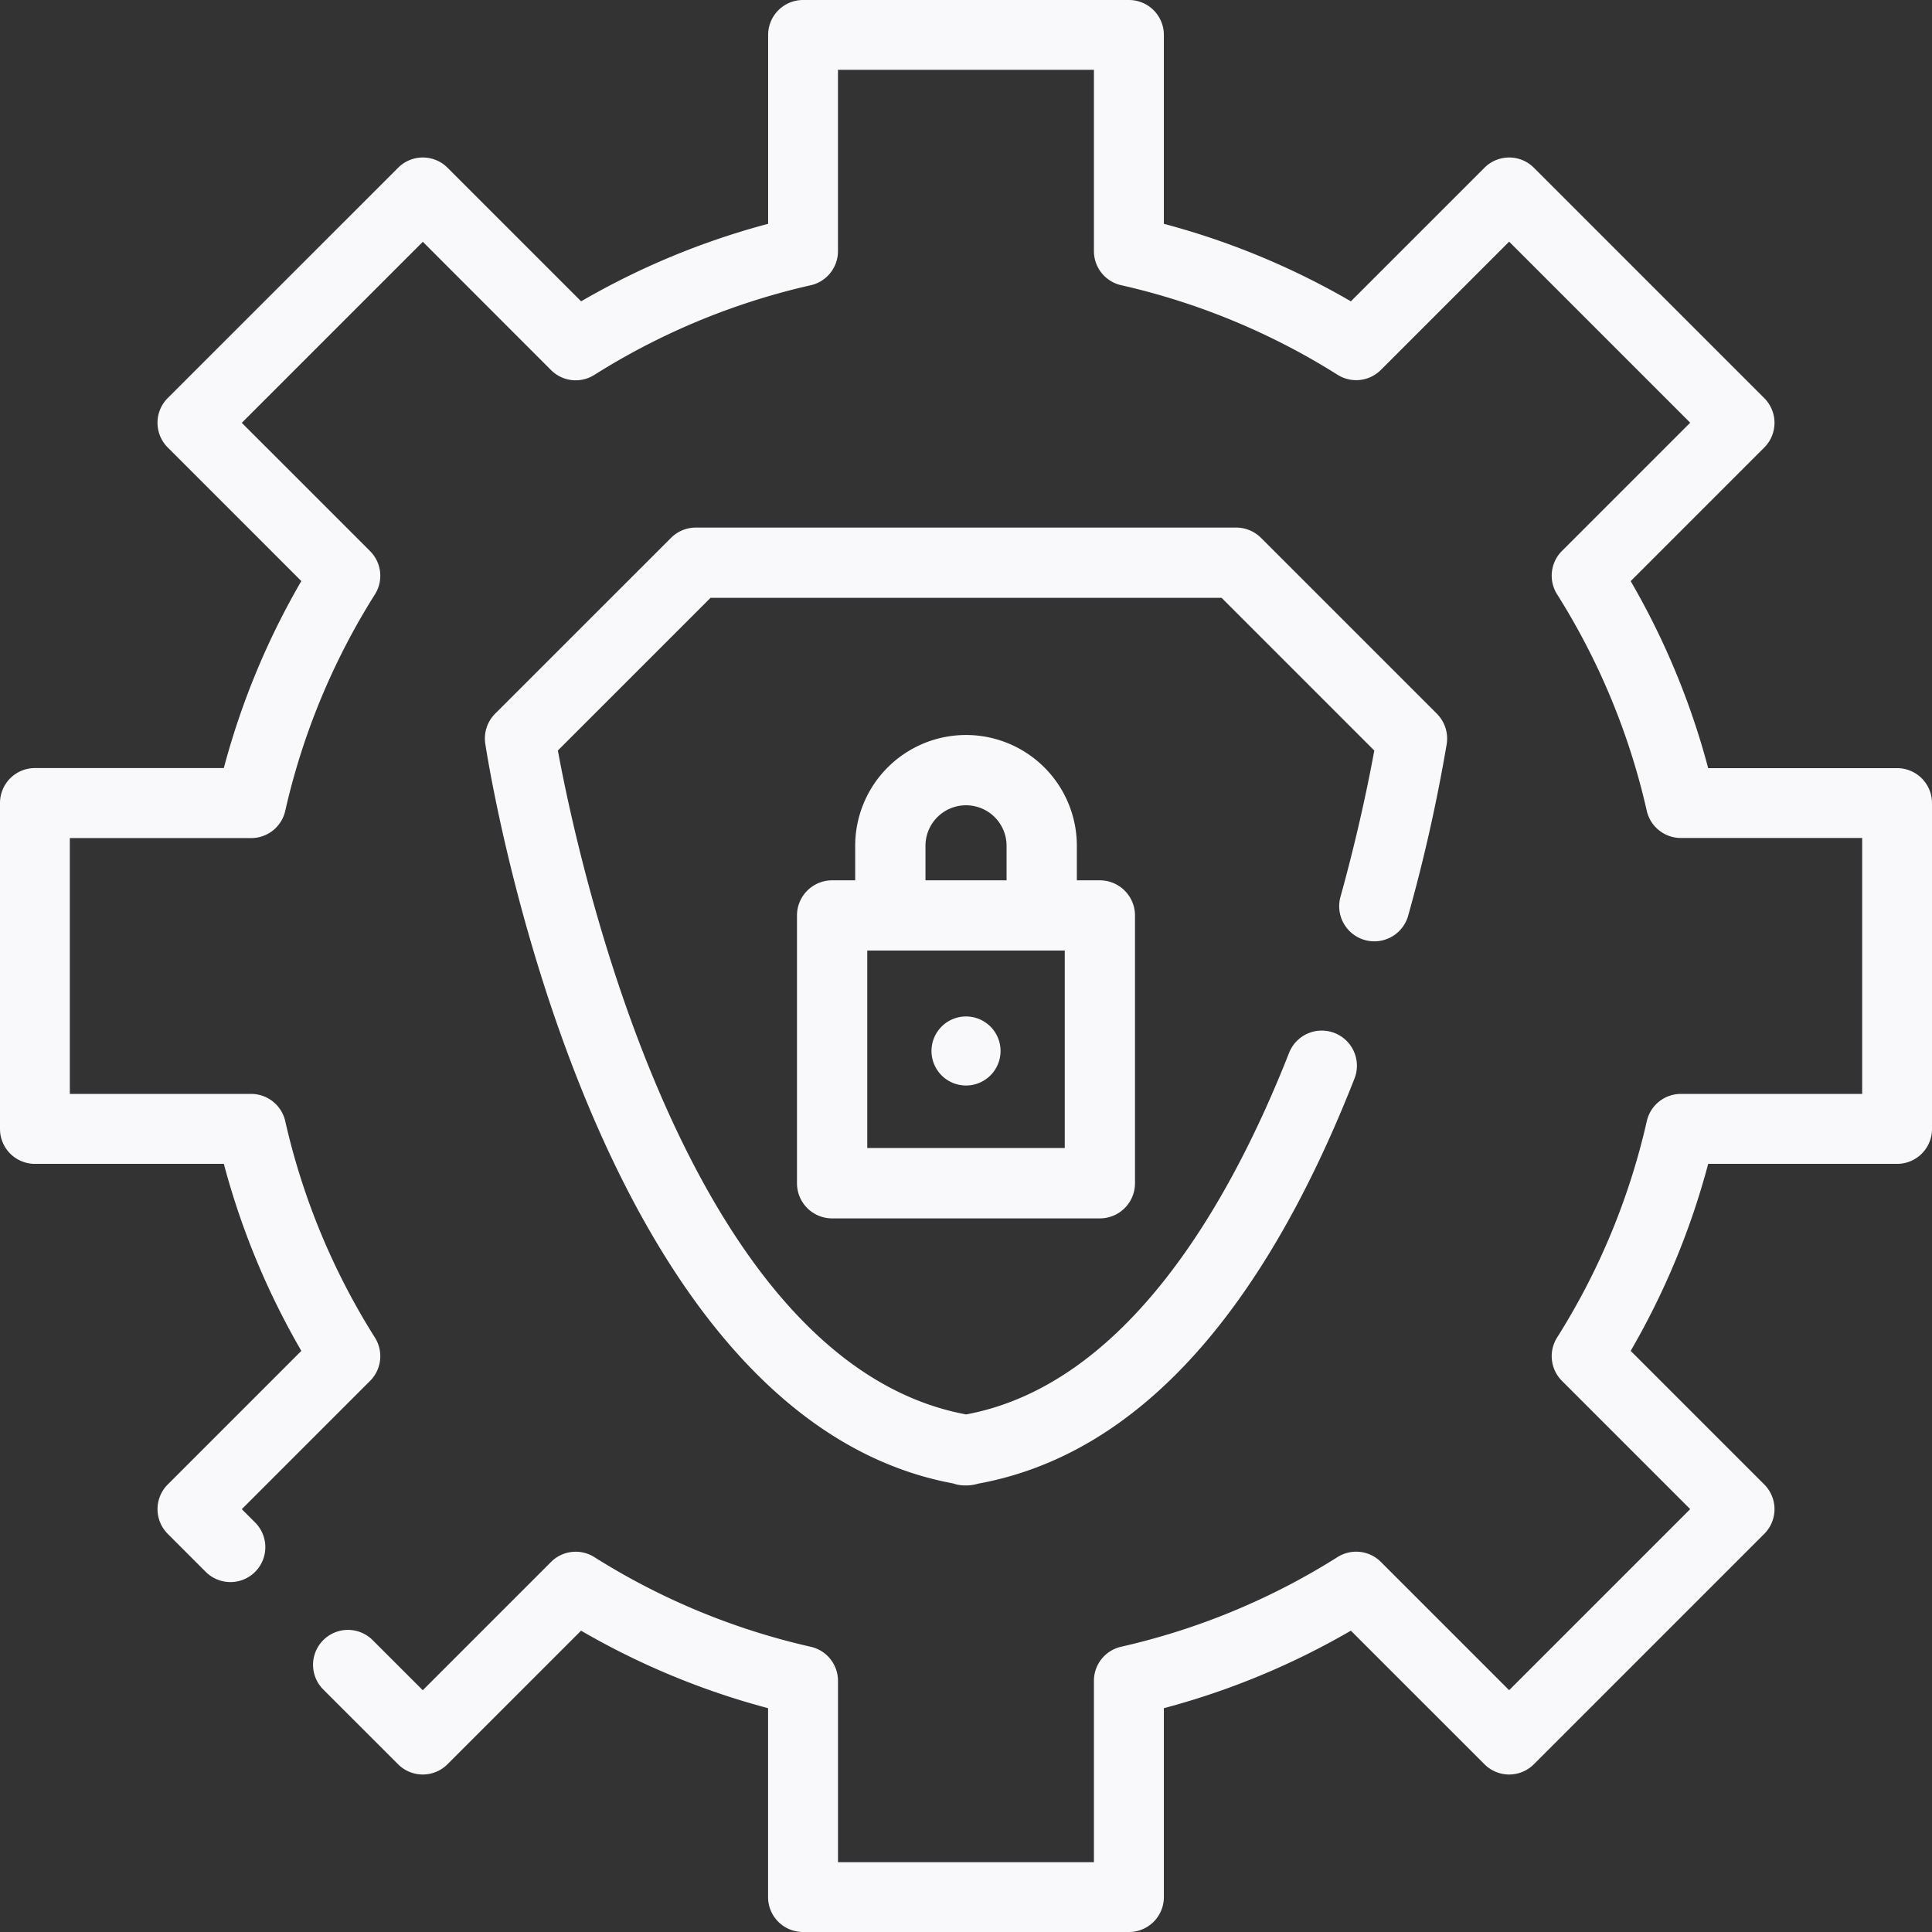 <?xml version="1.0" encoding="UTF-8"?> <svg xmlns="http://www.w3.org/2000/svg" width="85" height="85" viewBox="0 0 85 85"><rect x="0" y="0" width="85" height="85" fill="#333333" stroke="none"/><g id="Group_6" data-name="Group 6" transform="translate(-24.472 -24.472)"><g id="Group_5" data-name="Group 5" transform="translate(24.472 24.472)"><path id="Path_16" data-name="Path 16" d="M74.141,109.472H59.8a1.536,1.536,0,0,1-1.536-1.536V99.625a33.5,33.5,0,0,1-8.228-3.41l-5.878,5.878a1.536,1.536,0,0,1-2.172,0l-3.307-3.306a1.536,1.536,0,0,1,2.172-2.172l2.221,2.22,5.643-5.643a1.536,1.536,0,0,1,1.905-.214,30.467,30.467,0,0,0,9.52,3.945,1.536,1.536,0,0,1,1.2,1.5V106.4H72.6V98.421a1.537,1.537,0,0,1,1.2-1.5,30.46,30.46,0,0,0,9.52-3.945,1.536,1.536,0,0,1,1.905.214l5.643,5.643,7.966-7.966-5.643-5.643a1.536,1.536,0,0,1-.214-1.905A30.453,30.453,0,0,0,96.924,73.8a1.536,1.536,0,0,1,1.5-1.2H106.4V61.339H98.422a1.537,1.537,0,0,1-1.5-1.2,30.446,30.446,0,0,0-3.945-9.521,1.536,1.536,0,0,1,.214-1.905l5.643-5.643-7.966-7.966-5.643,5.643a1.535,1.535,0,0,1-1.905.214A30.476,30.476,0,0,0,73.8,37.02a1.537,1.537,0,0,1-1.2-1.5V27.544H61.339v7.978a1.537,1.537,0,0,1-1.2,1.5,30.461,30.461,0,0,0-9.52,3.945,1.534,1.534,0,0,1-1.905-.214L43.075,35.11,35.11,43.075l5.643,5.643a1.536,1.536,0,0,1,.214,1.905,30.453,30.453,0,0,0-3.945,9.521,1.537,1.537,0,0,1-1.5,1.2H27.544V72.6h7.978a1.537,1.537,0,0,1,1.5,1.2,30.446,30.446,0,0,0,3.945,9.521,1.536,1.536,0,0,1-.214,1.905L35.11,90.869l.586.586a1.536,1.536,0,1,1-2.173,2.172l-1.671-1.672a1.536,1.536,0,0,1,0-2.172l5.878-5.878a33.478,33.478,0,0,1-3.41-8.228H26.008a1.536,1.536,0,0,1-1.536-1.536V59.8a1.536,1.536,0,0,1,1.536-1.536h8.311a33.478,33.478,0,0,1,3.41-8.228l-5.878-5.878a1.536,1.536,0,0,1,0-2.172L41.989,31.851a1.536,1.536,0,0,1,2.172,0l5.878,5.878a33.5,33.5,0,0,1,8.228-3.41V26.008A1.536,1.536,0,0,1,59.8,24.472H74.141a1.536,1.536,0,0,1,1.536,1.536v8.311a33.495,33.495,0,0,1,8.228,3.41l5.878-5.878a1.536,1.536,0,0,1,2.172,0l10.138,10.138a1.536,1.536,0,0,1,0,2.172l-5.878,5.878a33.478,33.478,0,0,1,3.41,8.228h8.311a1.536,1.536,0,0,1,1.536,1.536V74.141a1.536,1.536,0,0,1-1.536,1.536H99.625a33.477,33.477,0,0,1-3.41,8.228l5.878,5.878a1.536,1.536,0,0,1,0,2.172L91.955,102.093a1.536,1.536,0,0,1-2.172,0l-5.878-5.878a33.495,33.495,0,0,1-8.228,3.41v8.311a1.535,1.535,0,0,1-1.536,1.536Z" transform="translate(-24.472 -24.472)" fill="#f9f9fc"></path><path id="Path_17" data-name="Path 17" d="M108.989,135.589a1.555,1.555,0,0,1-.514-.088c-15.877-2.949-20.4-31.328-20.584-32.541a1.545,1.545,0,0,1,.435-1.327L96.062,93.9a1.545,1.545,0,0,1,1.093-.453h23.771a1.547,1.547,0,0,1,1.093.453l7.736,7.736a1.546,1.546,0,0,1,.435,1.328,72.87,72.87,0,0,1-1.686,7.52,1.546,1.546,0,1,1-2.98-.822c.8-2.889,1.268-5.252,1.479-6.406l-6.717-6.717H97.8l-6.716,6.716c.816,4.445,5.538,26.9,17.962,29.21,7.081-1.32,11.624-9.349,14.2-15.887a1.546,1.546,0,1,1,2.877,1.132c-4.157,10.568-9.723,16.556-16.546,17.8a1.874,1.874,0,0,1-.516.079h-.062Z" transform="translate(-66.54 -70.236)" fill="#f9f9fc"></path><path id="Path_18" data-name="Path 18" d="M141.5,153.895H129.721a1.546,1.546,0,0,1-1.546-1.546V140.568a1.546,1.546,0,0,1,1.546-1.546H141.5a1.546,1.546,0,0,1,1.546,1.546v11.781a1.546,1.546,0,0,1-1.546,1.546ZM131.267,150.8h8.689v-8.69h-8.689Z" transform="translate(-93.111 -100.291)" fill="#f9f9fc"></path><path id="Path_19" data-name="Path 19" d="M145.443,128.1h-3.092v-3.115a1.784,1.784,0,0,0-3.568,0V128.1h-3.092v-3.115a4.876,4.876,0,0,1,9.752,0V128.1Zm-3.357,5.911a1.519,1.519,0,1,1-1.519-1.519,1.519,1.519,0,0,1,1.519,1.519Z" transform="translate(-98.066 -87.772)" fill="#f9f9fc"></path></g></g></svg> 